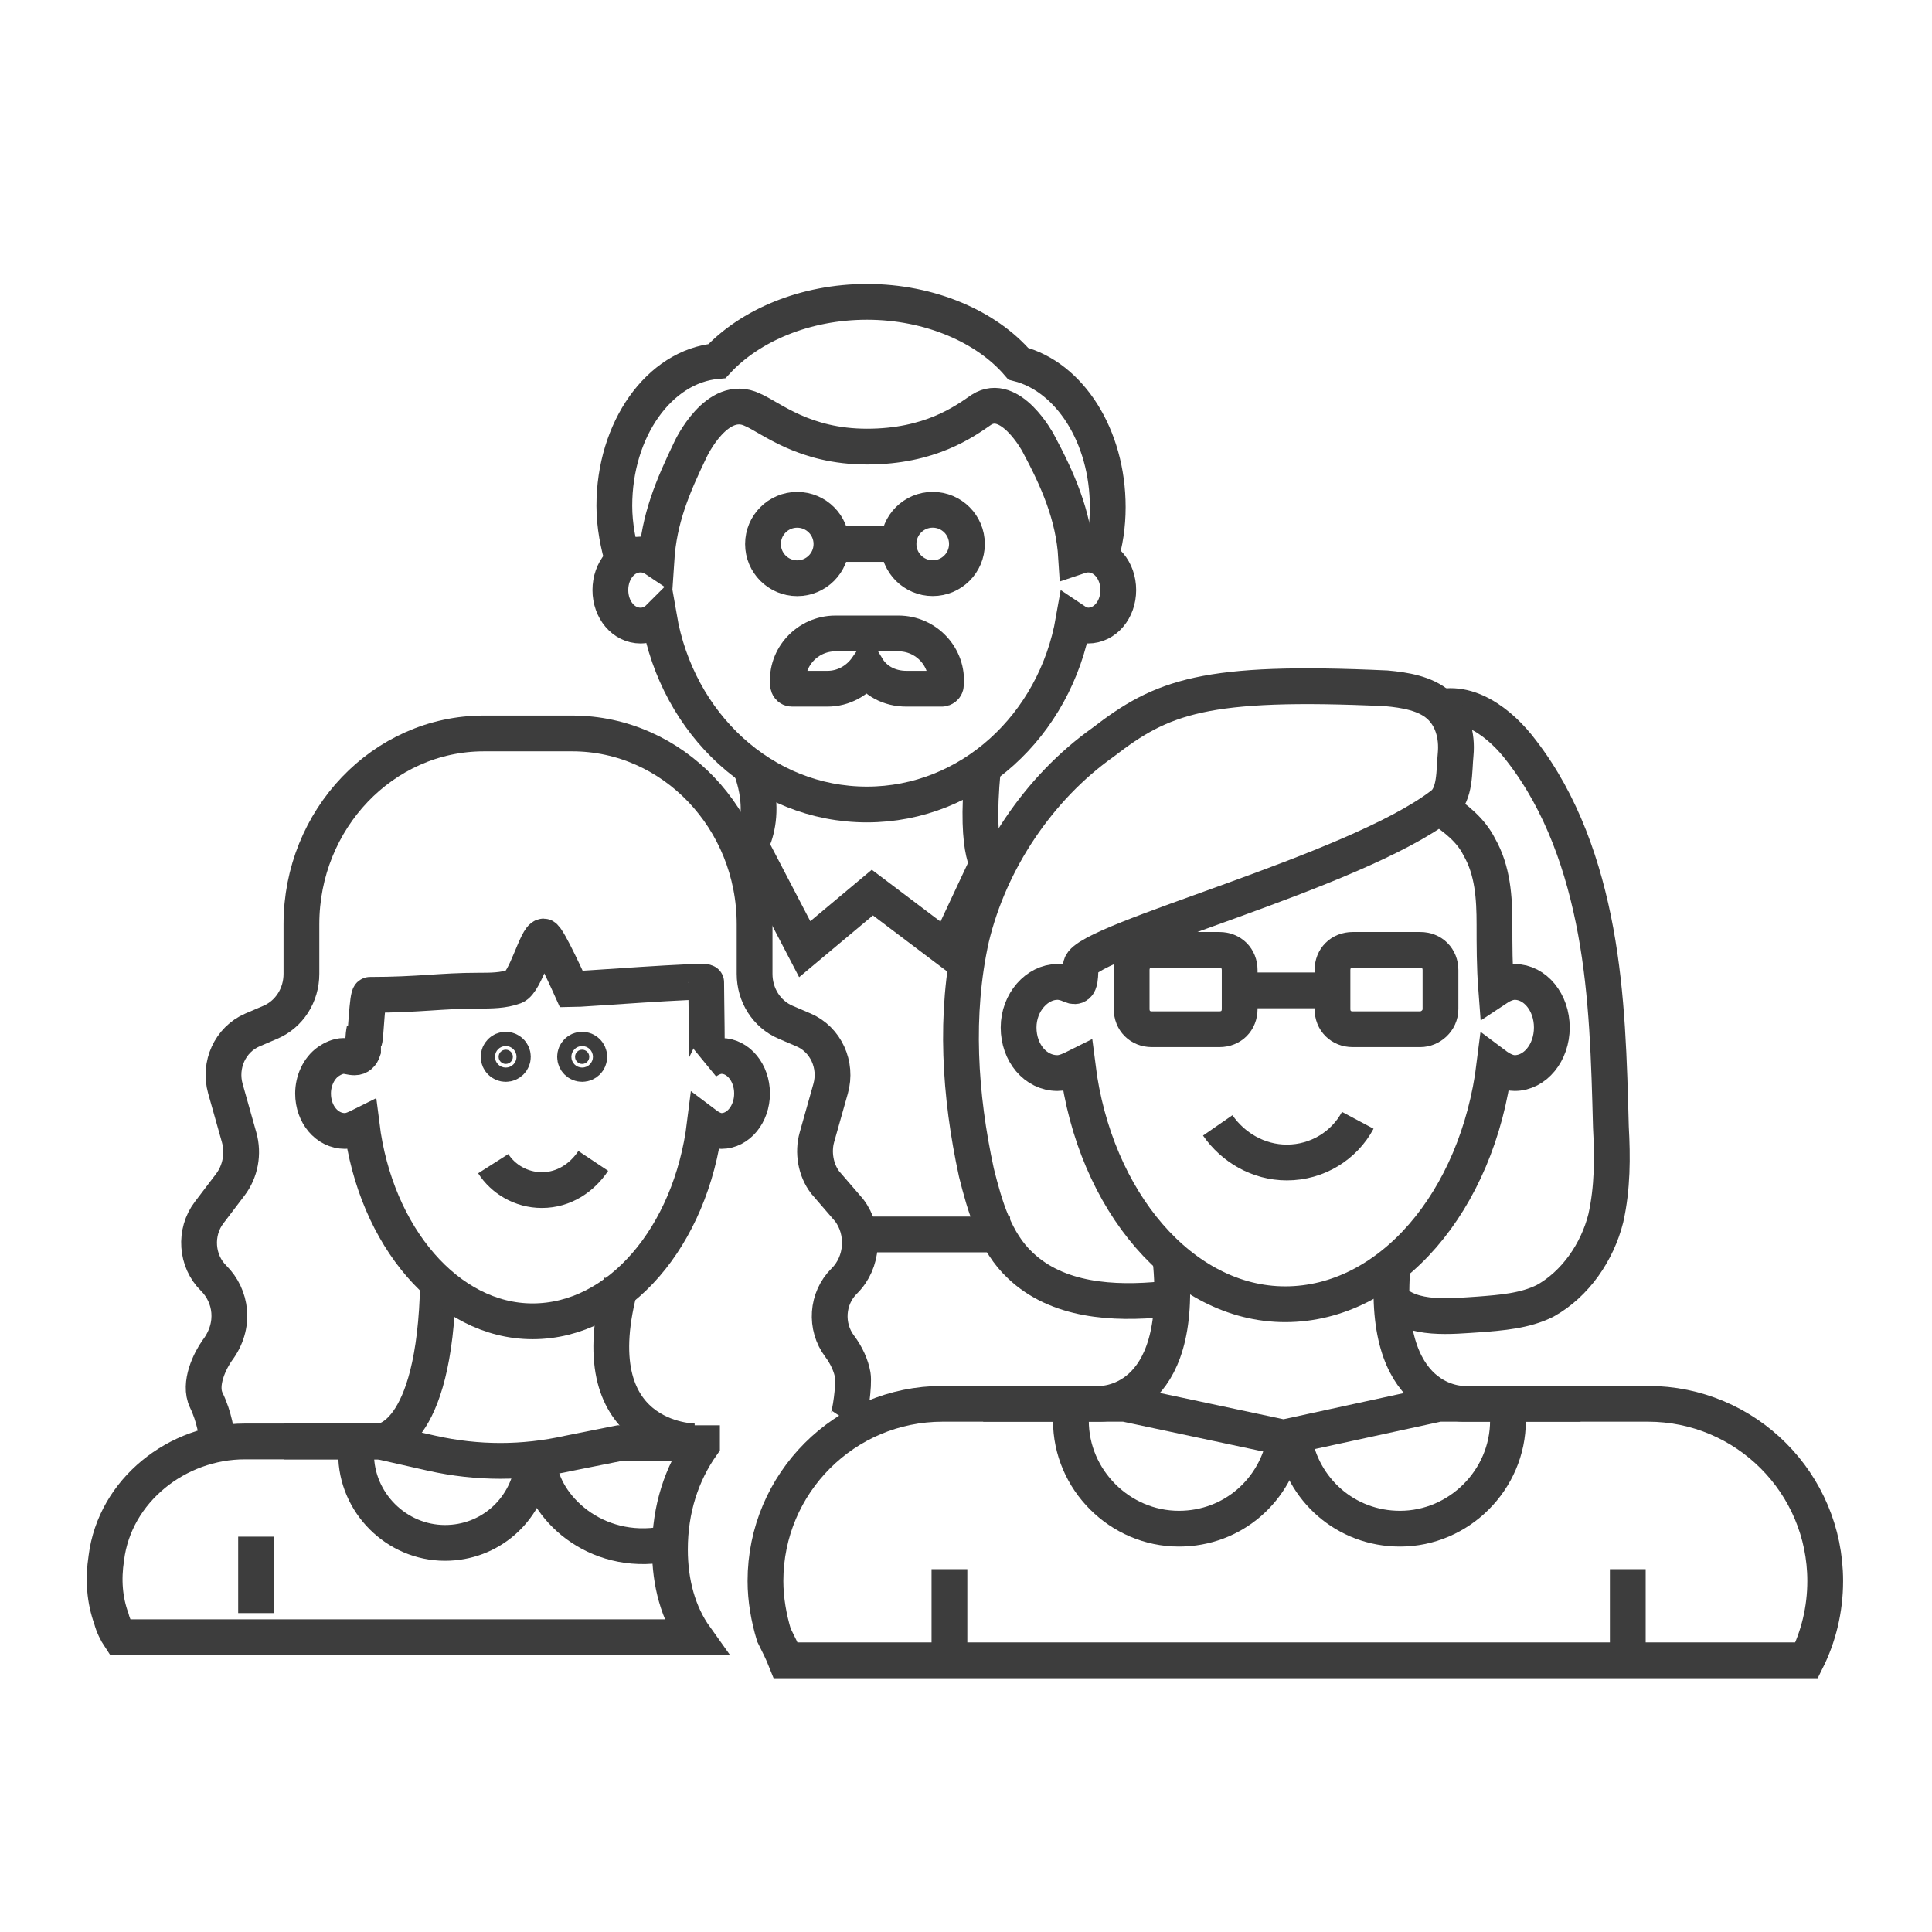 <svg width="54" height="54" viewBox="0 0 54 54" fill="none" xmlns="http://www.w3.org/2000/svg">
<path d="M38.893 36.313C39.459 36.926 40.591 36.785 41.346 36.738C41.959 36.69 42.619 36.643 43.185 36.36C44.034 35.889 44.647 34.992 44.883 34.049C45.072 33.2 45.072 32.351 45.025 31.502C44.977 29.663 44.93 27.823 44.6 26.031C44.27 24.239 43.657 22.447 42.525 20.985C41.959 20.23 40.968 19.428 39.978 19.852" stroke="#3D3D3D" strokeWidth="1.097" stroke-miterlimit="10"/>
<path d="M29.979 39.284C29.979 39.426 29.932 39.567 29.932 39.709C29.932 41.36 31.3 42.727 32.951 42.727C34.46 42.727 35.686 41.642 35.922 40.18" stroke="#3D3D3D" strokeWidth="1.097" stroke-miterlimit="10" strokeLinejoin="round"/>
<path d="M42.101 39.284C42.101 39.426 42.148 39.567 42.148 39.709C42.148 41.36 40.78 42.727 39.13 42.727C37.62 42.727 36.394 41.642 36.158 40.18" stroke="#3D3D3D" strokeWidth="1.097" stroke-miterlimit="10" strokeLinejoin="round"/>
<path d="M26.537 43.859V46.406" stroke="#3D3D3D" strokeWidth="1.097" stroke-miterlimit="10" strokeLinecap="round" strokeLinejoin="round"/>
<path d="M45.497 43.859V46.406" stroke="#3D3D3D" strokeWidth="1.097" stroke-miterlimit="10" strokeLinecap="round" strokeLinejoin="round"/>
<path d="M27.48 39.237H30.734C30.734 39.237 33.139 39.331 32.715 35.181" stroke="#3D3D3D" strokeWidth="1.097" stroke-miterlimit="10"/>
<path d="M44.177 39.237H40.922C40.922 39.237 38.517 39.331 38.941 35.181" stroke="#3D3D3D" strokeWidth="1.097" stroke-miterlimit="10"/>
<path d="M34.083 28.767H32.196C31.866 28.767 31.63 28.531 31.63 28.201V27.116C31.63 26.786 31.866 26.55 32.196 26.55H34.083C34.413 26.55 34.649 26.786 34.649 27.116V28.201C34.649 28.531 34.413 28.767 34.083 28.767Z" stroke="#3D3D3D" strokeWidth="1.097" stroke-miterlimit="10"/>
<path d="M39.696 28.767H37.809C37.479 28.767 37.243 28.531 37.243 28.201V27.116C37.243 26.786 37.479 26.55 37.809 26.55H39.696C40.026 26.55 40.262 26.786 40.262 27.116V28.201C40.262 28.531 39.979 28.767 39.696 28.767Z" stroke="#3D3D3D" strokeWidth="1.097" stroke-miterlimit="10"/>
<path d="M34.648 27.681H37.196" stroke="#3D3D3D" strokeWidth="1.097" stroke-miterlimit="10"/>
<path d="M34.036 31.455C34.46 32.068 35.168 32.492 35.969 32.492C36.818 32.492 37.573 32.021 37.95 31.313" stroke="#3D3D3D" strokeWidth="1.097" stroke-miterlimit="10" strokeLinecap="round"/>
<path d="M21.961 46.406H50.496C50.826 45.746 51.015 44.991 51.015 44.189C51.015 41.454 48.798 39.237 46.062 39.237H40.214L35.875 40.18L31.441 39.237H26.347C23.612 39.237 21.395 41.454 21.395 44.189C21.395 44.708 21.489 45.227 21.631 45.698C21.772 45.981 21.867 46.17 21.961 46.406Z" stroke="#3D3D3D" strokeWidth="1.097" stroke-miterlimit="10"/>
<path d="M32.526 36.312C31.112 36.454 29.555 36.36 28.517 35.369C27.81 34.709 27.527 33.718 27.291 32.775C26.82 30.605 26.678 28.342 27.15 26.219C27.669 24.05 29.036 22.021 30.829 20.748C32.479 19.475 33.658 19.003 38.752 19.239C39.271 19.286 39.837 19.38 40.214 19.71C40.592 20.041 40.733 20.559 40.686 21.078C40.639 21.55 40.686 22.21 40.309 22.493C37.856 24.38 30.404 26.266 30.215 26.974C30.168 27.163 30.263 27.681 29.933 27.54C29.838 27.493 29.697 27.445 29.555 27.445C28.989 27.445 28.47 28.011 28.47 28.719C28.47 29.426 28.942 29.992 29.555 29.992C29.744 29.992 29.933 29.898 30.121 29.804C30.593 33.577 33.045 36.454 35.922 36.454C38.847 36.454 41.299 33.577 41.771 29.757C41.959 29.898 42.148 29.992 42.337 29.992C42.903 29.992 43.374 29.426 43.374 28.719C43.374 28.011 42.903 27.445 42.337 27.445C42.148 27.445 41.959 27.54 41.818 27.634C41.771 27.021 41.771 26.408 41.771 25.842C41.771 25.087 41.724 24.333 41.346 23.672C41.111 23.201 40.686 22.87 40.262 22.587" stroke="#3D3D3D" strokeWidth="1.097" stroke-miterlimit="10"/>
<path d="M27.803 23.703L26.478 26.53L24.383 24.948L22.492 26.53L21.018 23.703" stroke="#3D3D3D" strokeWidth="1.097" stroke-miterlimit="10" strokeLinejoin="round"/>
<path d="M20.735 23.986C20.735 23.986 21.584 23.138 20.995 21.493" stroke="#3D3D3D" strokeWidth="1.097" stroke-miterlimit="10"/>
<path d="M27.693 24.269C27.693 24.269 27.237 23.986 27.468 21.53" stroke="#3D3D3D" strokeWidth="1.097" stroke-miterlimit="10"/>
<path d="M27.431 11.453C26.953 11.784 25.997 12.483 24.232 12.483C22.466 12.483 21.547 11.674 21.032 11.453C20.039 10.975 19.303 12.556 19.303 12.556C18.789 13.623 18.421 14.506 18.347 15.646C18.237 15.572 18.09 15.499 17.906 15.499C17.428 15.499 17.06 15.94 17.06 16.492C17.06 17.043 17.428 17.485 17.906 17.485C18.09 17.485 18.274 17.411 18.421 17.264C18.936 20.243 21.326 22.486 24.232 22.486C27.1 22.486 29.491 20.28 30.006 17.337C30.116 17.411 30.263 17.485 30.41 17.485C30.888 17.485 31.256 17.043 31.256 16.492C31.256 15.94 30.888 15.499 30.41 15.499C30.3 15.499 30.189 15.535 30.079 15.572C30.006 14.395 29.564 13.402 29.012 12.373C29.012 12.373 28.24 10.938 27.431 11.453Z" stroke="#3D3D3D" strokeWidth="1.097" stroke-miterlimit="10"/>
<path d="M23.238 15.204H25.224" stroke="#3D3D3D" strokeWidth="1.097" stroke-miterlimit="10"/>
<path d="M22.282 16.162C22.811 16.162 23.239 15.733 23.239 15.205C23.239 14.677 22.811 14.249 22.282 14.249C21.754 14.249 21.326 14.677 21.326 15.205C21.326 15.733 21.754 16.162 22.282 16.162Z" stroke="#3D3D3D" strokeWidth="1.097" stroke-miterlimit="10"/>
<path d="M26.07 16.16C26.598 16.16 27.026 15.732 27.026 15.204C27.026 14.676 26.598 14.248 26.07 14.248C25.542 14.248 25.114 14.676 25.114 15.204C25.114 15.732 25.542 16.16 26.07 16.16Z" stroke="#3D3D3D" strokeWidth="1.097" stroke-miterlimit="10"/>
<path d="M25.114 17.705H24.232H23.349C22.577 17.705 21.951 18.367 22.025 19.14C22.025 19.177 22.062 19.25 22.135 19.25H23.128C23.57 19.25 23.974 19.029 24.232 18.662C24.452 19.029 24.857 19.25 25.335 19.25H26.328C26.365 19.25 26.438 19.213 26.438 19.14C26.512 18.367 25.887 17.705 25.114 17.705Z" stroke="#3D3D3D" strokeWidth="1.097" stroke-miterlimit="10"/>
<path d="M17.428 15.719C17.281 15.241 17.171 14.689 17.171 14.138C17.171 12.005 18.421 10.239 20.04 10.092C20.959 9.099 22.503 8.437 24.232 8.437C25.997 8.437 27.579 9.136 28.461 10.166C29.896 10.534 30.962 12.188 30.962 14.174C30.962 14.689 30.889 15.167 30.742 15.646" stroke="#3D3D3D" strokeWidth="1.097" stroke-miterlimit="10"/>
<path d="M24.183 34.503H28.232" stroke="#3D3D3D" strokeWidth="1.097"/>
<path d="M9.991 40.289C9.991 40.406 9.953 40.522 9.953 40.639C9.953 41.998 11.079 43.124 12.438 43.124C13.68 43.124 14.69 42.231 14.884 41.027" stroke="#3D3D3D" strokeWidth="1.097" stroke-miterlimit="10" strokeLinejoin="round"/>
<path d="M18.757 43.123C16.778 43.587 15.273 42.23 15.079 41.026" stroke="#3D3D3D" strokeWidth="1.097" stroke-miterlimit="10" strokeLinejoin="round"/>
<path d="M7.157 42.95V45.086" stroke="#3D3D3D" strokeWidth="1.097" stroke-miterlimit="10" strokeLinecap="round" strokeLinejoin="round"/>
<path d="M7.934 40.289H10.613C10.613 40.289 12.16 40.289 12.244 35.844" stroke="#3D3D3D" strokeWidth="1.097" stroke-miterlimit="10"/>
<path d="M19.416 40.289C19.416 40.289 16.118 40.289 17.369 35.844" stroke="#3D3D3D" strokeWidth="1.097" stroke-miterlimit="10"/>
<path d="M10.186 28.776C10.147 28.971 10.147 29.165 10.147 29.359C10.109 29.476 10.031 29.553 9.914 29.553C9.798 29.553 9.72 29.514 9.604 29.514C9.448 29.514 9.293 29.592 9.177 29.67C8.905 29.864 8.75 30.213 8.75 30.563C8.75 31.145 9.138 31.611 9.643 31.611C9.798 31.611 9.953 31.534 10.109 31.456C10.497 34.562 12.516 36.931 14.885 36.931C17.292 36.931 19.311 34.562 19.7 31.417C19.855 31.534 20.01 31.611 20.166 31.611C20.632 31.611 21.02 31.145 21.02 30.563C21.02 29.98 20.632 29.514 20.166 29.514C20.01 29.514 19.855 29.592 19.738 29.67C19.777 29.631 19.738 27.883 19.738 27.456C19.738 27.379 16.205 27.65 15.972 27.65C15.972 27.65 15.312 26.175 15.195 26.175C15.001 26.175 14.691 27.456 14.38 27.573C14.069 27.689 13.72 27.689 13.37 27.689C12.322 27.689 11.701 27.806 10.342 27.806C10.264 27.806 10.225 28.971 10.186 29.087" stroke="#3D3D3D" strokeWidth="1.097" stroke-miterlimit="10" strokeLinejoin="round"/>
<path d="M13.937 29.538C13.937 29.428 14.026 29.339 14.136 29.339C14.245 29.339 14.335 29.428 14.335 29.538C14.335 29.648 14.245 29.737 14.136 29.737C14.026 29.737 13.937 29.648 13.937 29.538Z" fill="#3D3D3D" stroke="#3D3D3D" strokeWidth="1.097"/>
<path d="M16.073 29.538C16.073 29.428 16.162 29.339 16.271 29.339C16.381 29.339 16.47 29.428 16.47 29.538C16.47 29.648 16.381 29.737 16.271 29.737C16.162 29.737 16.073 29.648 16.073 29.538Z" fill="#3D3D3D" stroke="#3D3D3D" strokeWidth="1.097"/>
<path d="M18.725 43.308C18.725 42.176 19.055 41.185 19.621 40.384V40.337H17.31L15.895 40.62C14.622 40.903 13.348 40.903 12.075 40.62L10.613 40.289H6.84C4.953 40.289 3.208 41.657 2.972 43.544C2.878 44.157 2.925 44.723 3.113 45.242C3.161 45.43 3.255 45.619 3.349 45.76H19.433C18.961 45.1 18.725 44.251 18.725 43.308Z" stroke="#3D3D3D" strokeWidth="1.097" stroke-miterlimit="10" strokeLinecap="square" strokeLinejoin="round"/>
<path d="M13.786 32.525C14.058 32.952 14.563 33.263 15.145 33.263C15.767 33.263 16.272 32.914 16.582 32.448" stroke="#3D3D3D" strokeWidth="1.097" stroke-miterlimit="10" strokeLinecap="round"/>
<path d="M23.672 39.713C23.762 39.578 23.879 38.687 23.836 38.437C23.79 38.171 23.658 37.88 23.471 37.631C23.052 37.076 23.107 36.289 23.599 35.803C24.122 35.287 24.182 34.415 23.734 33.826L23.062 33.047C22.799 32.7 22.714 32.21 22.833 31.787L23.216 30.429C23.404 29.763 23.083 29.055 22.46 28.787L21.955 28.571C21.432 28.346 21.091 27.818 21.091 27.218V25.832C21.091 22.898 18.809 20.5 15.992 20.5H13.524C10.707 20.5 8.425 22.898 8.425 25.832V27.218C8.425 27.818 8.084 28.346 7.561 28.571L7.056 28.787C6.433 29.055 6.112 29.763 6.3 30.429L6.683 31.787C6.812 32.245 6.719 32.742 6.436 33.114L5.844 33.893C5.427 34.442 5.481 35.243 5.97 35.725C6.466 36.216 6.602 37.042 6.072 37.745C5.877 38.017 5.543 38.676 5.766 39.137C5.99 39.598 6.064 40.097 6.072 40.289" stroke="#3D3D3D" strokeWidth="1.097"/>
</svg>
